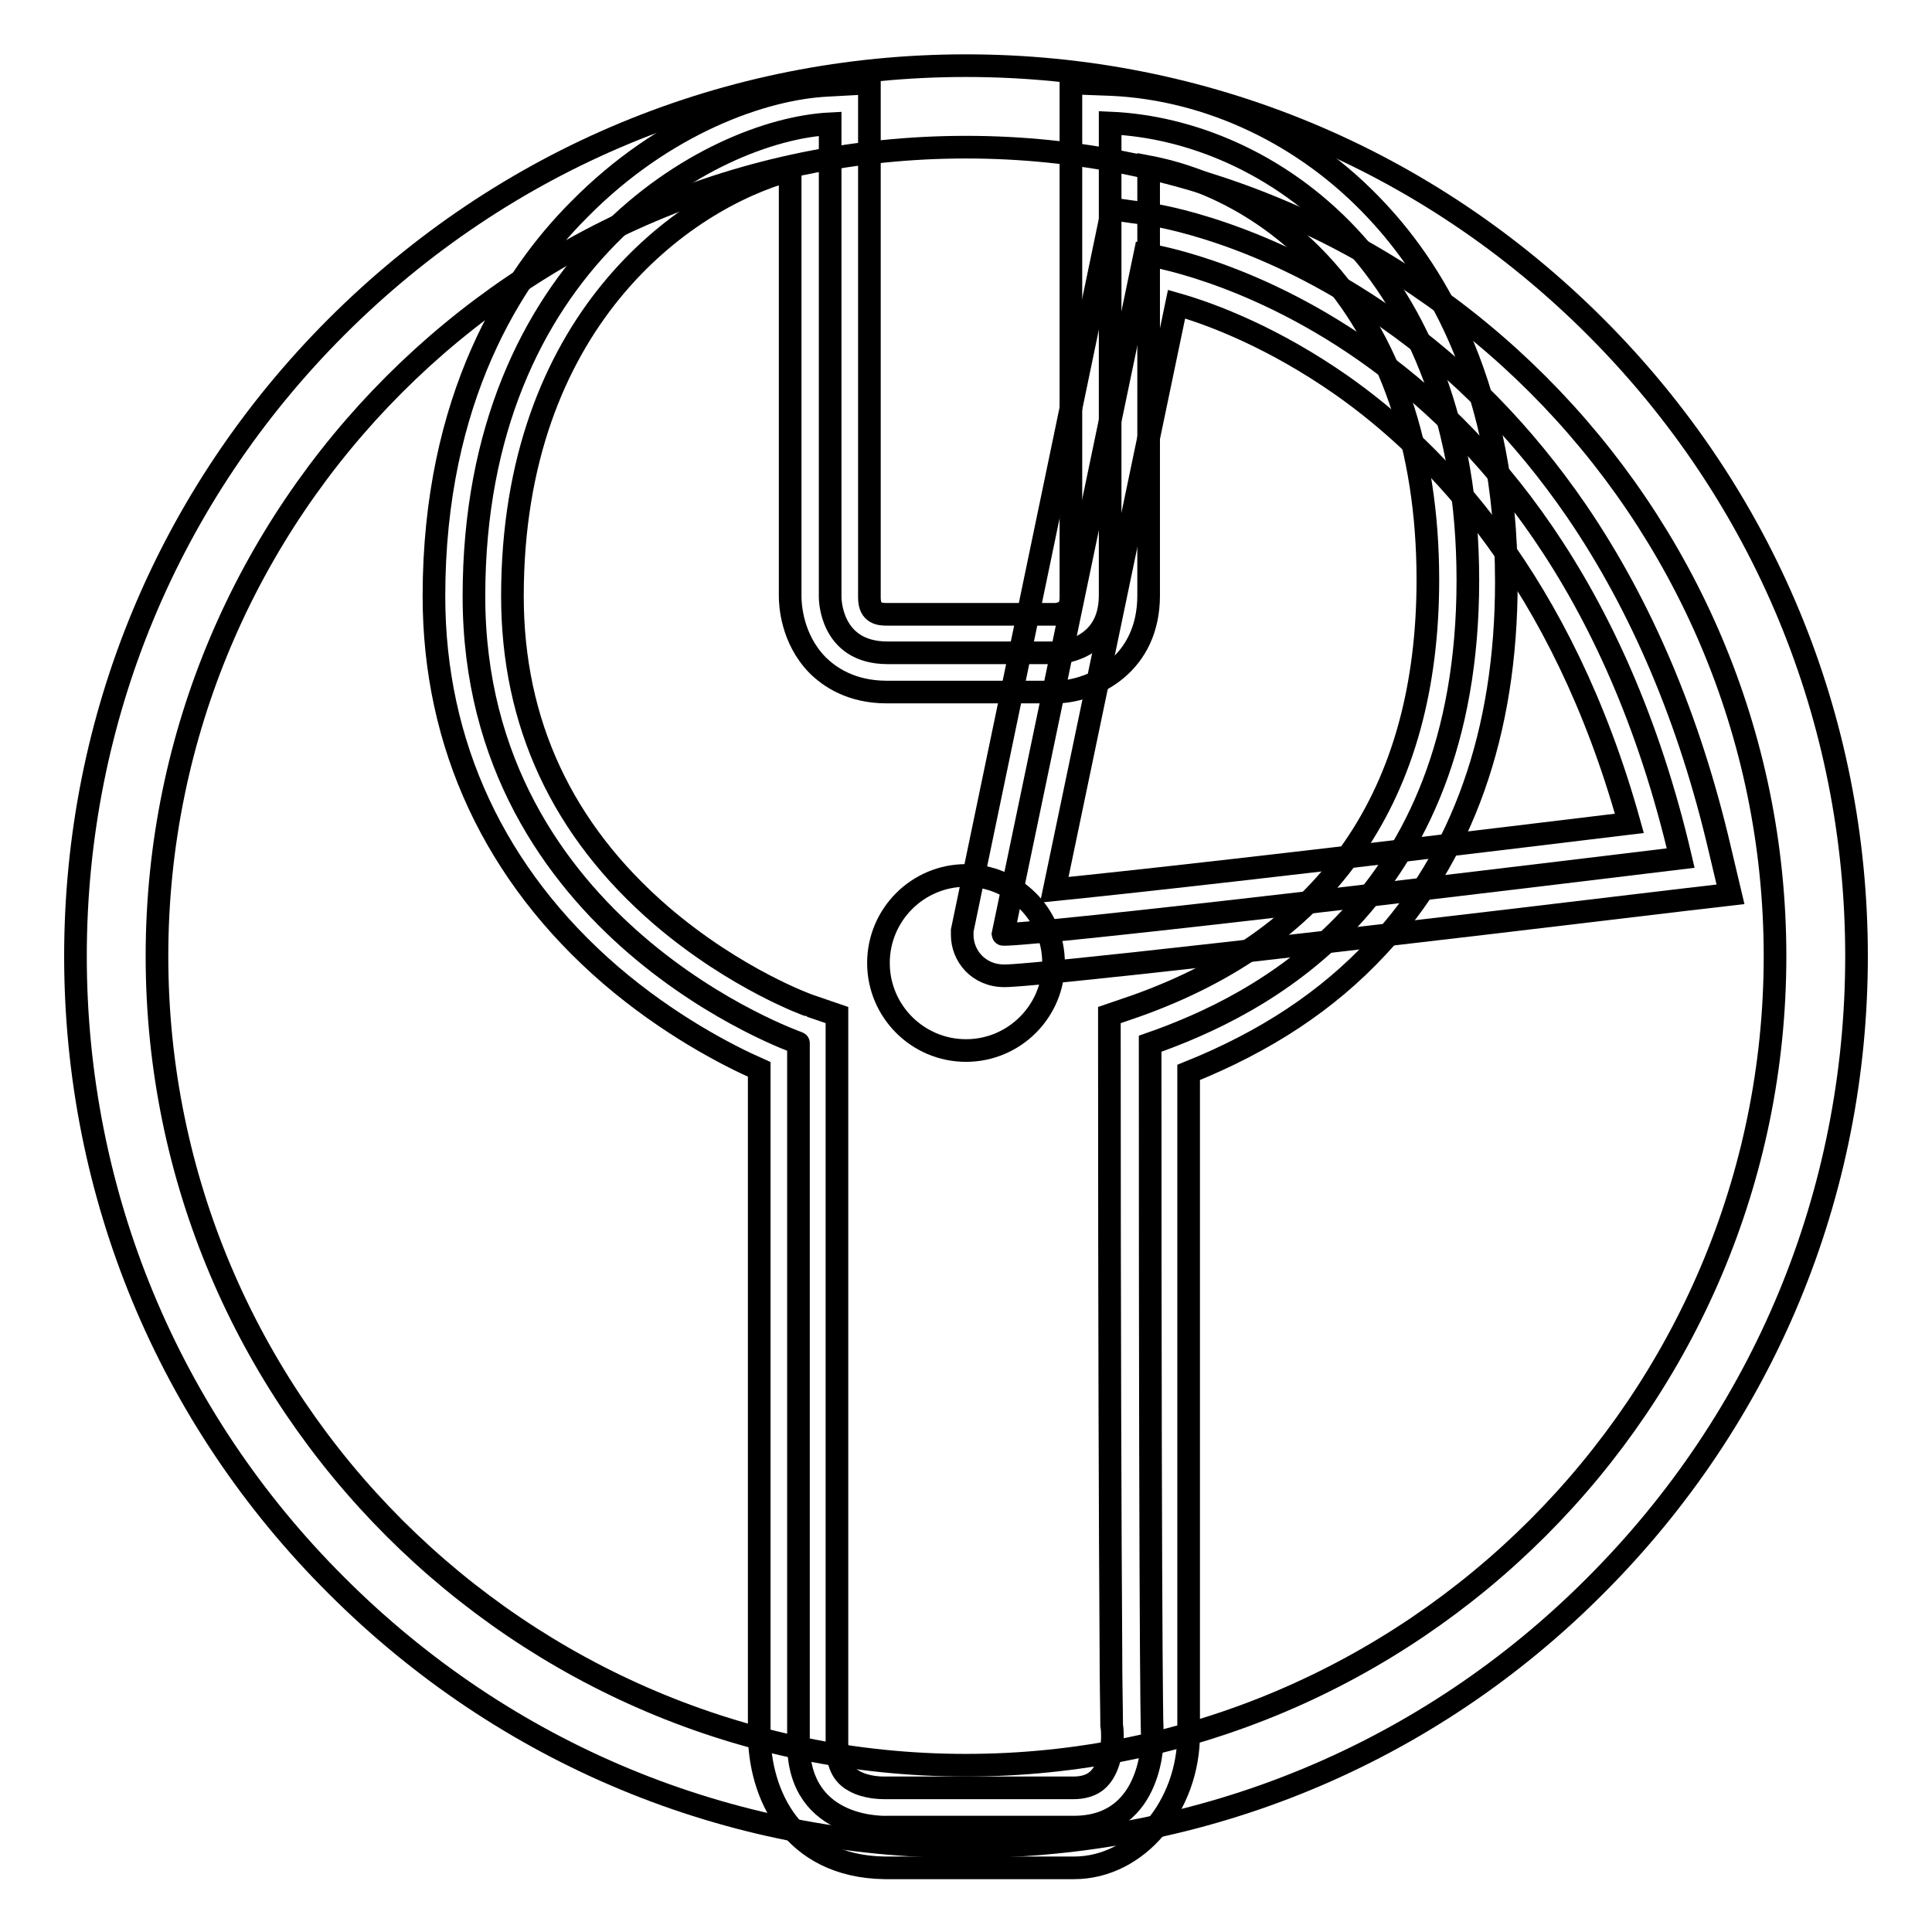 <?xml version="1.0" encoding="utf-8"?>
<!-- Svg Vector Icons : http://www.onlinewebfonts.com/icon -->
<!DOCTYPE svg PUBLIC "-//W3C//DTD SVG 1.1//EN" "http://www.w3.org/Graphics/SVG/1.1/DTD/svg11.dtd">
<svg version="1.1" xmlns="http://www.w3.org/2000/svg" xmlns:xlink="http://www.w3.org/1999/xlink" x="0px" y="0px" viewBox="0 0 256 256" enable-background="new 0 0 256 256" xml:space="preserve">
<g><g><path stroke-width="3" fill-opacity="0" stroke="#000000"  d="M128,244.7c-31.5,0-61.1-12.3-83.4-34.6C22.3,187.9,10,158.2,10,126.7c0-31.5,12.3-61.1,34.6-83.4C66.9,21,96.5,8.7,128,8.7c31.5,0,61.1,12.3,83.4,34.6c22.3,22.3,34.6,51.9,34.6,83.4c0,31.5-12.3,61.1-34.6,83.4C189.2,232.4,159.5,244.7,128,244.7z M128,19.5c-59.1,0-107.2,48.1-107.2,107.2c0,59.1,48.1,107.2,107.2,107.2c59.1,0,107.2-48.1,107.2-107.2C235.2,67.6,187.1,19.5,128,19.5z"/><path stroke-width="3" fill-opacity="0" stroke="#000000"  d="M132.9,123.8l18.8-90.1c0,0,54.1,7.5,71,80C133,124.6,132.9,123.8,132.9,123.8z"/><path stroke-width="3" fill-opacity="0" stroke="#000000"  d="M133.1,129.3c-3.5,0-5.6-2.7-5.6-5.4v-0.6l19.9-95.6l5,0.7c0.6,0.1,15,2.2,31.5,13.8c9.6,6.7,18,15.3,25,25.5c8.6,12.6,15,27.7,19,44.9l1.4,5.9l-6,0.7C147.4,128.3,134.9,129.3,133.1,129.3z M155.9,40.3l-16.2,77.6c8.9-0.9,29.3-3.1,76.2-8.8c-8.9-32-25.5-49.2-38.2-58.1C168.8,44.8,160.8,41.7,155.9,40.3z"/><path stroke-width="3" fill-opacity="0" stroke="#000000"  d="M116.4,127.6c0,6.4,5.2,11.6,11.6,11.6c6.4,0,11.6-5.2,11.6-11.6c0-6.4-5.2-11.6-11.6-11.6C121.6,116,116.4,121.2,116.4,127.6z"/><path stroke-width="3" fill-opacity="0" stroke="#000000"  d="M110,16.4v62.7c0,0-0.1,7.4,7.6,7.4c7.7,0,22.5,0,22.5,0s7-0.2,7-7.6c0-9.9,0-41.6,0-62.6c21,0.9,47.4,18.9,47.4,60.6c0,42.8-27.8,56.4-42.1,61.4c0,92.1,0.3,91.8,0.3,91.8s0.3,12-10.4,12c-10.7,0-24.6,0-24.6,0s-11.9,0.7-11.9-11.1c0-93.5,0-92.8,0-92.8s-43-14.9-43-59.2C62.8,34.7,94.1,17.2,110,16.4z"/><path stroke-width="3" fill-opacity="0" stroke="#000000"  d="M100.6,229.6v-87.9c-4.3-1.9-12-5.9-19.7-12.5C65.6,116,57.5,98.7,57.5,79c0-26.2,10.4-42.4,19.2-51.2c11.3-11.5,24.5-16.1,33-16.5l5.5-0.3v68.2c0,2.2,1.5,2.2,2.4,2.2h22.3c2-0.2,2-1.6,2-2.4v-68l5.4,0.2c12.9,0.6,25.7,6.6,35.1,16.7c7.9,8.4,17.2,23.7,17.2,49.2c0,20-5.8,36.3-17.1,48.4c-6.6,7.1-14.8,12.5-25,16.6c0,88.7,0,85.2,0,87.7c0,9.4-6.7,17.7-15.2,17.7h-25.1C105,247.3,100.6,237.8,100.6,229.6z M104.8,22.5C90.4,26.4,67.9,42.7,67.9,79c0,16.8,6.6,31,19.7,42.3c9.9,8.5,19.7,12,19.8,12l3.5,1.2V231c0,3.3,1.2,4.4,2.3,5c1.6,0.9,3.6,0.9,4,0.9c0,0,0.1,0,0.1,0l0.2,0h0.1h24.6c2,0,2.9-0.7,3.4-1.2c1.6-1.6,1.8-4.8,1.8-5.5l0,0c0-0.5,0-1-0.1-1.6c0-2-0.1-5.5-0.1-10.4c-0.1-15.1-0.2-42.7-0.2-80v-3.7l3.5-1.2c25.6-9.1,38.7-28.1,38.7-56.5c0-17.4-5-32-14.4-42c-6.2-6.6-14.2-11.1-22.6-12.7v56.8c0,9.1-7.2,12.6-12,12.8h-0.2h-22.5c-4.7,0-7.6-2-9.2-3.6c-3.4-3.5-3.6-8-3.6-9.1V22.5z M157.5,228.2c0.2,0.4,0.3,0.9,0.3,1.3C157.8,229.1,157.7,228.6,157.5,228.2z"/></g></g>
</svg>